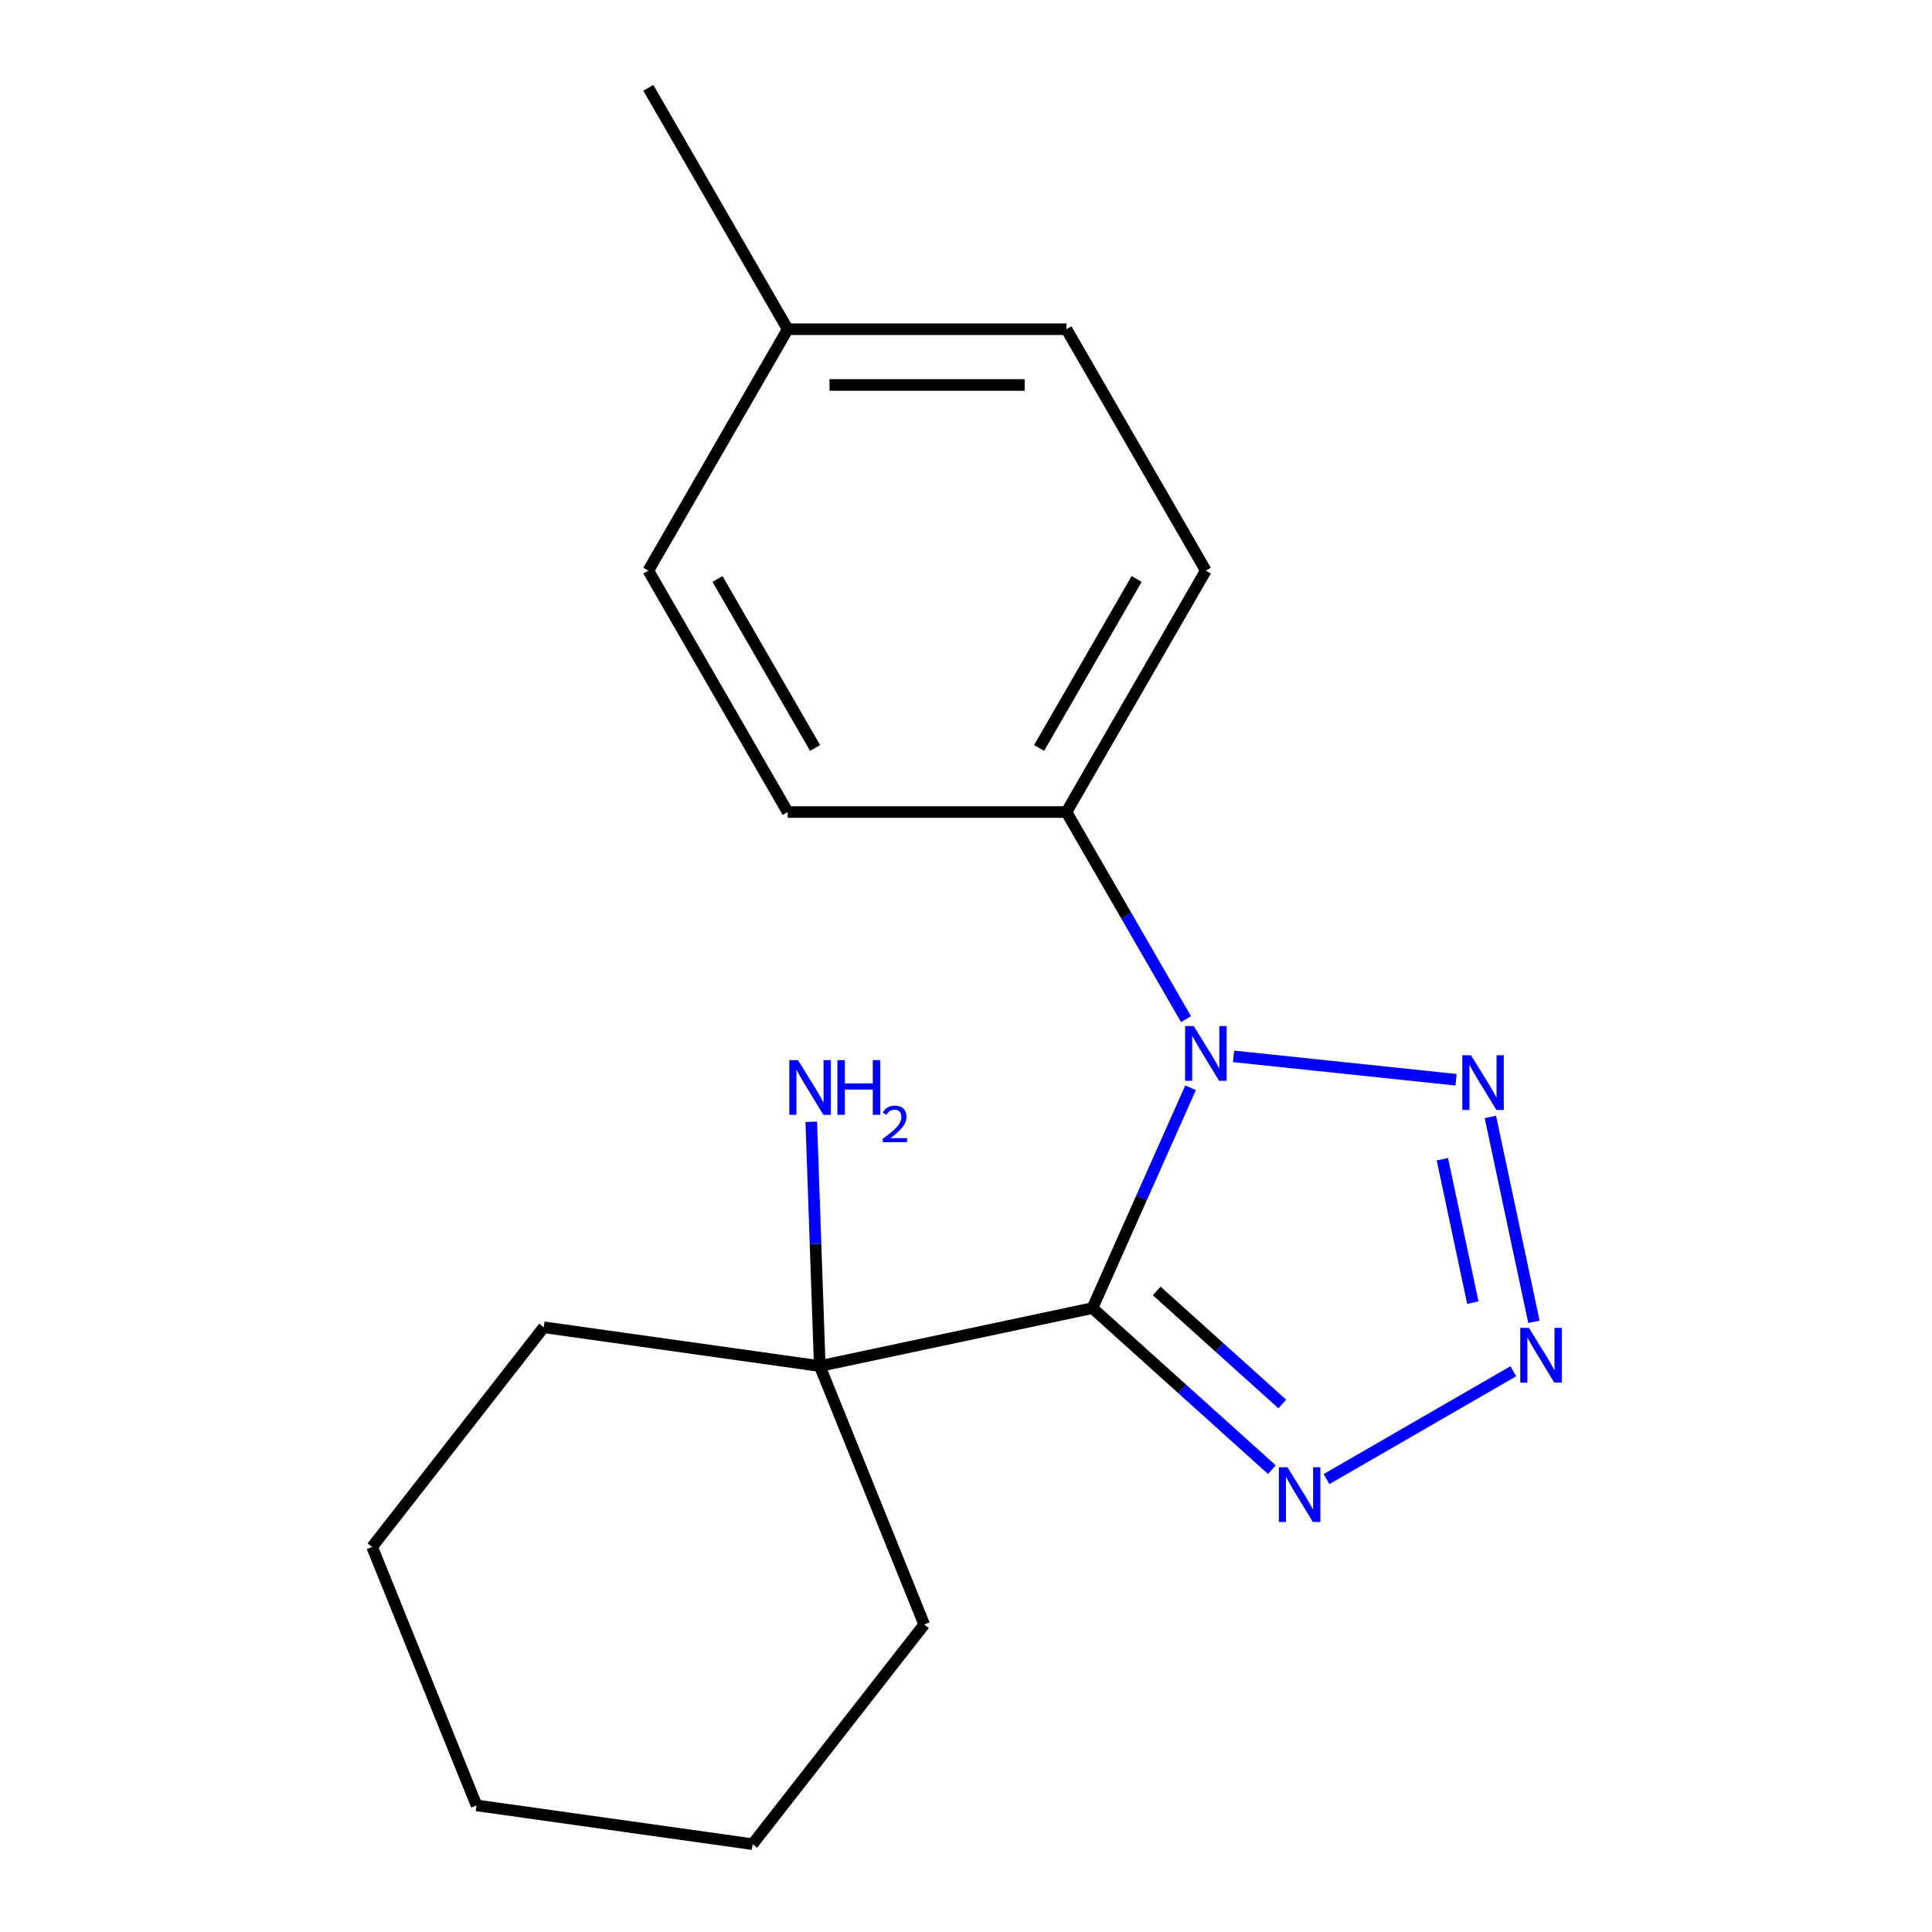 <?xml version='1.0' encoding='iso-8859-1'?>
<svg version='1.1' baseProfile='full'
              xmlns='http://www.w3.org/2000/svg'
                      xmlns:rdkit='http://www.rdkit.org/xml'
                      xmlns:xlink='http://www.w3.org/1999/xlink'
                  xml:space='preserve'
width='1000px' height='1000px' viewBox='0 0 1000 1000'>
<!-- END OF HEADER -->
<rect style='opacity:1.0;fill:#FFFFFF;stroke:none' width='1000' height='1000' x='0' y='0'> </rect>
<path class='bond-0' d='M 565.449,677.074 L 590.837,620.053' style='fill:none;fill-rule:evenodd;stroke:#000000;stroke-width:6px;stroke-linecap:butt;stroke-linejoin:miter;stroke-opacity:1' />
<path class='bond-0' d='M 590.837,620.053 L 616.224,563.032' style='fill:none;fill-rule:evenodd;stroke:#0000FF;stroke-width:6px;stroke-linecap:butt;stroke-linejoin:miter;stroke-opacity:1' />
<path class='bond-3' d='M 565.449,677.074 L 611.887,718.887' style='fill:none;fill-rule:evenodd;stroke:#000000;stroke-width:6px;stroke-linecap:butt;stroke-linejoin:miter;stroke-opacity:1' />
<path class='bond-3' d='M 611.887,718.887 L 658.325,760.7' style='fill:none;fill-rule:evenodd;stroke:#0000FF;stroke-width:6px;stroke-linecap:butt;stroke-linejoin:miter;stroke-opacity:1' />
<path class='bond-3' d='M 598.69,668.173 L 631.196,697.442' style='fill:none;fill-rule:evenodd;stroke:#000000;stroke-width:6px;stroke-linecap:butt;stroke-linejoin:miter;stroke-opacity:1' />
<path class='bond-3' d='M 631.196,697.442 L 663.703,726.712' style='fill:none;fill-rule:evenodd;stroke:#0000FF;stroke-width:6px;stroke-linecap:butt;stroke-linejoin:miter;stroke-opacity:1' />
<path class='bond-4' d='M 565.449,677.074 L 424.319,707.072' style='fill:none;fill-rule:evenodd;stroke:#000000;stroke-width:6px;stroke-linecap:butt;stroke-linejoin:miter;stroke-opacity:1' />
<path class='bond-1' d='M 638.482,546.773 L 753.641,558.877' style='fill:none;fill-rule:evenodd;stroke:#0000FF;stroke-width:6px;stroke-linecap:butt;stroke-linejoin:miter;stroke-opacity:1' />
<path class='bond-5' d='M 613.877,527.498 L 582.935,473.905' style='fill:none;fill-rule:evenodd;stroke:#0000FF;stroke-width:6px;stroke-linecap:butt;stroke-linejoin:miter;stroke-opacity:1' />
<path class='bond-5' d='M 582.935,473.905 L 551.993,420.312' style='fill:none;fill-rule:evenodd;stroke:#000000;stroke-width:6px;stroke-linecap:butt;stroke-linejoin:miter;stroke-opacity:1' />
<path class='bond-18' d='M 771.404,578.114 L 793.945,684.164' style='fill:none;fill-rule:evenodd;stroke:#0000FF;stroke-width:6px;stroke-linecap:butt;stroke-linejoin:miter;stroke-opacity:1' />
<path class='bond-18' d='M 746.559,600.021 L 762.338,674.256' style='fill:none;fill-rule:evenodd;stroke:#0000FF;stroke-width:6px;stroke-linecap:butt;stroke-linejoin:miter;stroke-opacity:1' />
<path class='bond-2' d='M 783.278,709.76 L 686.605,765.574' style='fill:none;fill-rule:evenodd;stroke:#0000FF;stroke-width:6px;stroke-linecap:butt;stroke-linejoin:miter;stroke-opacity:1' />
<path class='bond-8' d='M 424.319,707.072 L 422.112,643.858' style='fill:none;fill-rule:evenodd;stroke:#000000;stroke-width:6px;stroke-linecap:butt;stroke-linejoin:miter;stroke-opacity:1' />
<path class='bond-8' d='M 422.112,643.858 L 419.904,580.644' style='fill:none;fill-rule:evenodd;stroke:#0000FF;stroke-width:6px;stroke-linecap:butt;stroke-linejoin:miter;stroke-opacity:1' />
<path class='bond-12' d='M 424.319,707.072 L 478.369,840.849' style='fill:none;fill-rule:evenodd;stroke:#000000;stroke-width:6px;stroke-linecap:butt;stroke-linejoin:miter;stroke-opacity:1' />
<path class='bond-13' d='M 424.319,707.072 L 281.441,686.992' style='fill:none;fill-rule:evenodd;stroke:#000000;stroke-width:6px;stroke-linecap:butt;stroke-linejoin:miter;stroke-opacity:1' />
<path class='bond-6' d='M 551.993,420.312 L 624.135,295.36' style='fill:none;fill-rule:evenodd;stroke:#000000;stroke-width:6px;stroke-linecap:butt;stroke-linejoin:miter;stroke-opacity:1' />
<path class='bond-6' d='M 537.824,387.141 L 588.323,299.674' style='fill:none;fill-rule:evenodd;stroke:#000000;stroke-width:6px;stroke-linecap:butt;stroke-linejoin:miter;stroke-opacity:1' />
<path class='bond-7' d='M 551.993,420.312 L 407.71,420.312' style='fill:none;fill-rule:evenodd;stroke:#000000;stroke-width:6px;stroke-linecap:butt;stroke-linejoin:miter;stroke-opacity:1' />
<path class='bond-9' d='M 624.135,295.36 L 551.993,170.407' style='fill:none;fill-rule:evenodd;stroke:#000000;stroke-width:6px;stroke-linecap:butt;stroke-linejoin:miter;stroke-opacity:1' />
<path class='bond-10' d='M 407.71,420.312 L 335.569,295.36' style='fill:none;fill-rule:evenodd;stroke:#000000;stroke-width:6px;stroke-linecap:butt;stroke-linejoin:miter;stroke-opacity:1' />
<path class='bond-10' d='M 421.879,387.141 L 371.38,299.674' style='fill:none;fill-rule:evenodd;stroke:#000000;stroke-width:6px;stroke-linecap:butt;stroke-linejoin:miter;stroke-opacity:1' />
<path class='bond-11' d='M 551.993,170.407 L 407.71,170.407' style='fill:none;fill-rule:evenodd;stroke:#000000;stroke-width:6px;stroke-linecap:butt;stroke-linejoin:miter;stroke-opacity:1' />
<path class='bond-11' d='M 530.351,199.264 L 429.353,199.264' style='fill:none;fill-rule:evenodd;stroke:#000000;stroke-width:6px;stroke-linecap:butt;stroke-linejoin:miter;stroke-opacity:1' />
<path class='bond-20' d='M 335.569,295.36 L 407.71,170.407' style='fill:none;fill-rule:evenodd;stroke:#000000;stroke-width:6px;stroke-linecap:butt;stroke-linejoin:miter;stroke-opacity:1' />
<path class='bond-14' d='M 407.71,170.407 L 335.569,45.455' style='fill:none;fill-rule:evenodd;stroke:#000000;stroke-width:6px;stroke-linecap:butt;stroke-linejoin:miter;stroke-opacity:1' />
<path class='bond-15' d='M 478.369,840.849 L 389.539,954.545' style='fill:none;fill-rule:evenodd;stroke:#000000;stroke-width:6px;stroke-linecap:butt;stroke-linejoin:miter;stroke-opacity:1' />
<path class='bond-16' d='M 281.441,686.992 L 192.611,800.688' style='fill:none;fill-rule:evenodd;stroke:#000000;stroke-width:6px;stroke-linecap:butt;stroke-linejoin:miter;stroke-opacity:1' />
<path class='bond-17' d='M 389.539,954.545 L 246.661,934.465' style='fill:none;fill-rule:evenodd;stroke:#000000;stroke-width:6px;stroke-linecap:butt;stroke-linejoin:miter;stroke-opacity:1' />
<path class='bond-19' d='M 192.611,800.688 L 246.661,934.465' style='fill:none;fill-rule:evenodd;stroke:#000000;stroke-width:6px;stroke-linecap:butt;stroke-linejoin:miter;stroke-opacity:1' />
<path  class='atom-1' d='M 617.875 531.105
L 627.155 546.105
Q 628.075 547.585, 629.555 550.265
Q 631.035 552.945, 631.115 553.105
L 631.115 531.105
L 634.875 531.105
L 634.875 559.425
L 630.995 559.425
L 621.035 543.025
Q 619.875 541.105, 618.635 538.905
Q 617.435 536.705, 617.075 536.025
L 617.075 559.425
L 613.395 559.425
L 613.395 531.105
L 617.875 531.105
' fill='#0000FF'/>
<path  class='atom-2' d='M 761.367 546.187
L 770.647 561.187
Q 771.567 562.667, 773.047 565.347
Q 774.527 568.027, 774.607 568.187
L 774.607 546.187
L 778.367 546.187
L 778.367 574.507
L 774.487 574.507
L 764.527 558.107
Q 763.367 556.187, 762.127 553.987
Q 760.927 551.787, 760.567 551.107
L 760.567 574.507
L 756.887 574.507
L 756.887 546.187
L 761.367 546.187
' fill='#0000FF'/>
<path  class='atom-3' d='M 791.365 687.317
L 800.645 702.317
Q 801.565 703.797, 803.045 706.477
Q 804.525 709.157, 804.605 709.317
L 804.605 687.317
L 808.365 687.317
L 808.365 715.637
L 804.485 715.637
L 794.525 699.237
Q 793.365 697.317, 792.125 695.117
Q 790.925 692.917, 790.565 692.237
L 790.565 715.637
L 786.885 715.637
L 786.885 687.317
L 791.365 687.317
' fill='#0000FF'/>
<path  class='atom-4' d='M 666.412 759.458
L 675.692 774.458
Q 676.612 775.938, 678.092 778.618
Q 679.572 781.298, 679.652 781.458
L 679.652 759.458
L 683.412 759.458
L 683.412 787.778
L 679.532 787.778
L 669.572 771.378
Q 668.412 769.458, 667.172 767.258
Q 665.972 765.058, 665.612 764.378
L 665.612 787.778
L 661.932 787.778
L 661.932 759.458
L 666.412 759.458
' fill='#0000FF'/>
<path  class='atom-9' d='M 413.024 548.717
L 422.304 563.717
Q 423.224 565.197, 424.704 567.877
Q 426.184 570.557, 426.264 570.717
L 426.264 548.717
L 430.024 548.717
L 430.024 577.037
L 426.144 577.037
L 416.184 560.637
Q 415.024 558.717, 413.784 556.517
Q 412.584 554.317, 412.224 553.637
L 412.224 577.037
L 408.544 577.037
L 408.544 548.717
L 413.024 548.717
' fill='#0000FF'/>
<path  class='atom-9' d='M 433.424 548.717
L 437.264 548.717
L 437.264 560.757
L 451.744 560.757
L 451.744 548.717
L 455.584 548.717
L 455.584 577.037
L 451.744 577.037
L 451.744 563.957
L 437.264 563.957
L 437.264 577.037
L 433.424 577.037
L 433.424 548.717
' fill='#0000FF'/>
<path  class='atom-9' d='M 456.957 576.044
Q 457.643 574.275, 459.28 573.298
Q 460.917 572.295, 463.187 572.295
Q 466.012 572.295, 467.596 573.826
Q 469.18 575.357, 469.18 578.076
Q 469.18 580.848, 467.121 583.436
Q 465.088 586.023, 460.864 589.085
L 469.497 589.085
L 469.497 591.197
L 456.904 591.197
L 456.904 589.428
Q 460.389 586.947, 462.448 585.099
Q 464.534 583.251, 465.537 581.588
Q 466.54 579.924, 466.54 578.208
Q 466.54 576.413, 465.642 575.41
Q 464.745 574.407, 463.187 574.407
Q 461.682 574.407, 460.679 575.014
Q 459.676 575.621, 458.963 576.968
L 456.957 576.044
' fill='#0000FF'/>
</svg>
